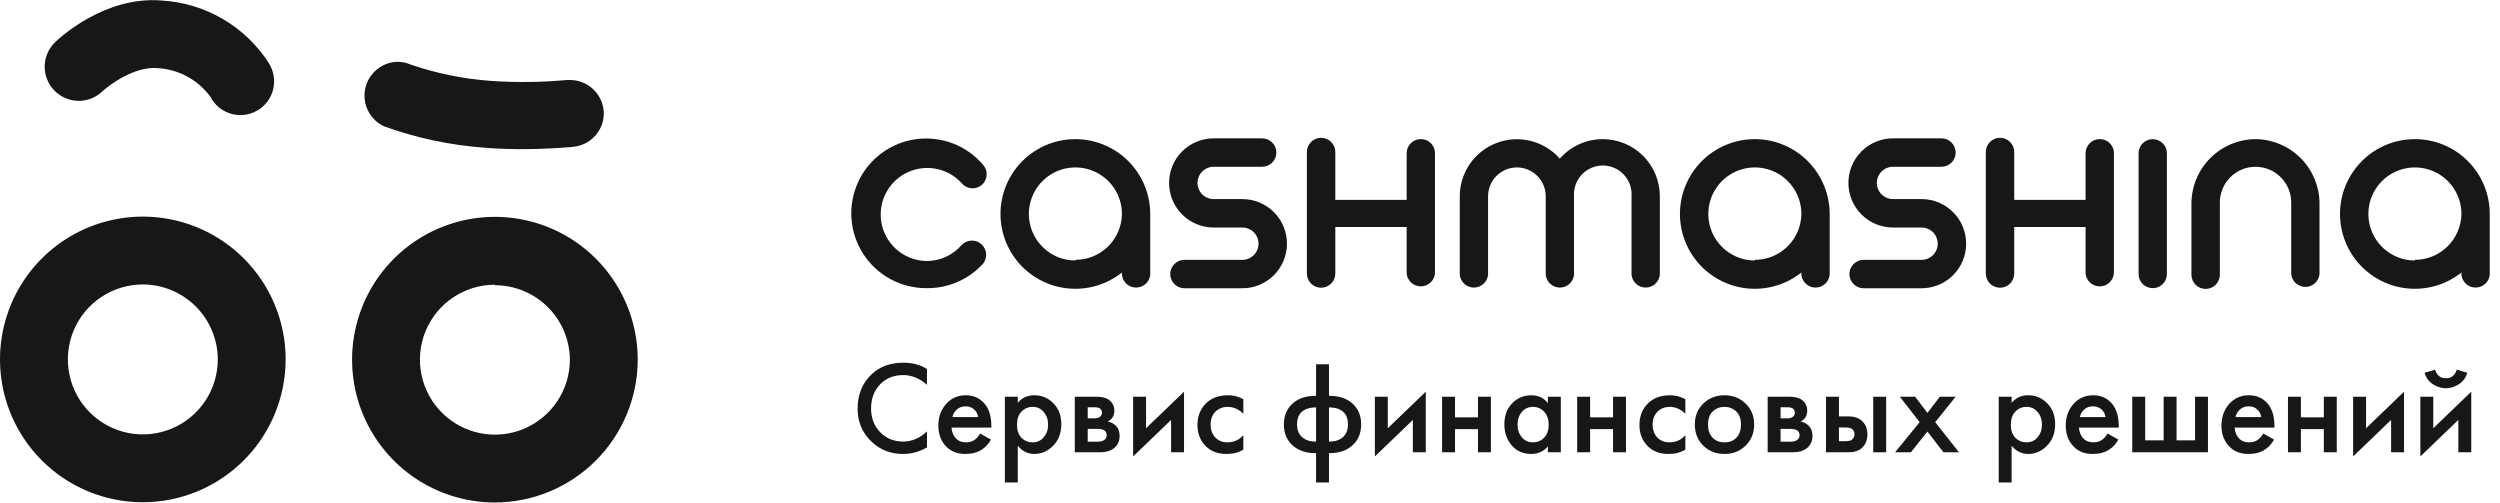 <?xml version="1.0" encoding="UTF-8"?> <svg xmlns="http://www.w3.org/2000/svg" width="199" height="40" viewBox="0 0 199 40" fill="none"><g clip-path="url(#clip0_545_488)"><path d="M11.368 39.979C9.12 39.979 6.922 39.312 5.052 38.063C3.183 36.814 1.726 35.038 0.865 32.961C0.005 30.884 -0.22 28.598 0.218 26.393C0.657 24.187 1.74 22.162 3.33 20.572C4.92 18.982 6.945 17.899 9.15 17.461C11.356 17.022 13.642 17.247 15.719 18.108C17.796 18.968 19.572 20.425 20.821 22.295C22.07 24.164 22.737 26.362 22.737 28.61C22.734 31.625 21.535 34.515 19.404 36.646C17.273 38.778 14.383 39.976 11.368 39.979ZM11.368 22.643C10.188 22.643 9.034 22.993 8.053 23.649C7.072 24.305 6.307 25.237 5.855 26.327C5.404 27.417 5.286 28.617 5.516 29.775C5.746 30.932 6.314 31.995 7.149 32.83C7.983 33.664 9.047 34.233 10.204 34.463C11.362 34.693 12.562 34.575 13.652 34.123C14.742 33.672 15.674 32.907 16.33 31.926C16.985 30.944 17.335 29.791 17.335 28.61C17.333 27.029 16.703 25.513 15.585 24.394C14.466 23.276 12.95 22.646 11.368 22.643Z" fill="#171717"></path><path d="M39.394 39.998C37.145 39.998 34.947 39.332 33.078 38.083C31.208 36.833 29.751 35.058 28.891 32.98C28.03 30.903 27.805 28.617 28.244 26.412C28.683 24.207 29.765 22.181 31.355 20.591C32.945 19.002 34.971 17.919 37.176 17.48C39.381 17.041 41.667 17.267 43.744 18.127C45.822 18.988 47.597 20.445 48.846 22.314C50.095 24.184 50.762 26.382 50.762 28.63C50.757 31.643 49.557 34.532 47.426 36.663C45.295 38.793 42.407 39.993 39.394 39.998ZM39.394 22.663C38.214 22.663 37.06 23.013 36.079 23.669C35.097 24.324 34.333 25.256 33.881 26.346C33.429 27.437 33.311 28.637 33.541 29.794C33.772 30.952 34.34 32.015 35.174 32.849C36.009 33.684 37.072 34.252 38.23 34.482C39.387 34.713 40.587 34.594 41.677 34.143C42.768 33.691 43.7 32.926 44.355 31.945C45.011 30.964 45.361 29.81 45.361 28.63C45.35 27.055 44.717 25.547 43.599 24.437C42.481 23.327 40.969 22.704 39.394 22.704V22.663Z" fill="#171717"></path><path d="M21.399 5.02C20.47 3.577 19.214 2.374 17.732 1.508C16.249 0.643 14.584 0.14 12.87 0.041C8.375 -0.33 4.784 2.973 4.393 3.353C3.873 3.851 3.573 4.535 3.557 5.255C3.542 5.975 3.813 6.671 4.311 7.191C4.809 7.711 5.493 8.011 6.213 8.027C6.932 8.042 7.629 7.771 8.148 7.273C8.755 6.707 10.731 5.288 12.48 5.421C13.317 5.457 14.136 5.68 14.875 6.076C15.614 6.471 16.255 7.028 16.749 7.705C16.915 8.028 17.145 8.314 17.425 8.545C17.705 8.776 18.029 8.948 18.377 9.051C18.726 9.154 19.091 9.184 19.451 9.142C19.812 9.099 20.16 8.984 20.475 8.803C20.79 8.622 21.064 8.379 21.282 8.089C21.501 7.798 21.658 7.467 21.744 7.114C21.83 6.762 21.844 6.395 21.785 6.037C21.726 5.679 21.595 5.336 21.399 5.03V5.02Z" fill="#171717"></path><path d="M48.065 9.064C48.065 8.349 47.781 7.664 47.276 7.158C46.77 6.653 46.085 6.369 45.37 6.369H45.112C43.115 6.552 41.106 6.576 39.104 6.441C36.902 6.286 34.73 5.844 32.643 5.124C32.318 4.986 31.968 4.916 31.615 4.918C31.008 4.939 30.427 5.165 29.964 5.558C29.501 5.951 29.185 6.488 29.066 7.083C28.947 7.678 29.032 8.296 29.308 8.837C29.584 9.377 30.034 9.809 30.586 10.062C33.17 10.993 35.87 11.564 38.61 11.76C39.588 11.842 40.586 11.873 41.501 11.873C43.724 11.873 45.524 11.698 45.617 11.688C46.276 11.629 46.892 11.329 47.343 10.845C47.795 10.361 48.053 9.726 48.065 9.064Z" fill="#171717"></path><path d="M192.227 11.075C191.275 11.073 190.338 11.3 189.492 11.736C188.646 12.172 187.917 12.804 187.366 13.579C186.815 14.355 186.457 15.251 186.323 16.193C186.189 17.135 186.283 18.095 186.596 18.993C186.91 19.892 187.434 20.702 188.124 21.356C188.815 22.01 189.652 22.489 190.566 22.754C191.48 23.018 192.444 23.059 193.377 22.875C194.311 22.69 195.186 22.284 195.931 21.692V21.867C195.957 22.147 196.088 22.407 196.296 22.596C196.504 22.786 196.776 22.89 197.057 22.89C197.339 22.89 197.61 22.786 197.818 22.596C198.027 22.407 198.157 22.147 198.184 21.867V17.031C198.184 15.451 197.556 13.936 196.439 12.819C195.322 11.702 193.807 11.075 192.227 11.075ZM192.227 20.735C191.494 20.735 190.778 20.518 190.169 20.111C189.56 19.704 189.085 19.125 188.805 18.449C188.525 17.772 188.451 17.027 188.594 16.309C188.737 15.59 189.09 14.93 189.608 14.412C190.126 13.894 190.786 13.542 191.504 13.399C192.223 13.256 192.967 13.329 193.644 13.61C194.321 13.89 194.899 14.364 195.306 14.974C195.713 15.583 195.931 16.299 195.931 17.031C195.914 18.004 195.517 18.931 194.825 19.614C194.132 20.297 193.199 20.681 192.227 20.683V20.735Z" fill="#171717"></path><path d="M171.362 22.936C171.214 22.937 171.067 22.909 170.93 22.853C170.793 22.797 170.668 22.715 170.563 22.611C170.458 22.506 170.374 22.383 170.317 22.246C170.26 22.109 170.231 21.962 170.231 21.814V12.102C170.258 11.822 170.388 11.562 170.596 11.373C170.804 11.183 171.076 11.078 171.357 11.078C171.639 11.078 171.91 11.183 172.118 11.373C172.327 11.562 172.457 11.822 172.484 12.102V21.773C172.489 21.924 172.464 22.074 172.411 22.215C172.357 22.356 172.275 22.484 172.17 22.593C172.066 22.701 171.94 22.788 171.801 22.846C171.662 22.905 171.513 22.936 171.362 22.936Z" fill="#171717"></path><path d="M127.576 11.075C126.929 11.075 126.29 11.215 125.701 11.482C125.112 11.75 124.586 12.141 124.16 12.628C123.551 11.934 122.744 11.443 121.848 11.218C120.952 10.994 120.009 11.048 119.145 11.373C118.28 11.698 117.535 12.279 117.008 13.038C116.482 13.797 116.199 14.698 116.198 15.622V21.867C116.224 22.147 116.355 22.407 116.563 22.596C116.771 22.786 117.043 22.89 117.324 22.89C117.606 22.89 117.877 22.786 118.085 22.596C118.294 22.407 118.424 22.147 118.451 21.867V15.622C118.451 15.013 118.692 14.43 119.123 13.999C119.553 13.569 120.136 13.328 120.745 13.328C121.353 13.328 121.937 13.569 122.367 13.999C122.797 14.43 123.039 15.013 123.039 15.622V21.867C123.066 22.147 123.196 22.407 123.404 22.596C123.613 22.786 123.884 22.89 124.166 22.89C124.447 22.89 124.718 22.786 124.927 22.596C125.135 22.407 125.265 22.147 125.292 21.867V15.622C125.271 15.308 125.315 14.994 125.42 14.698C125.526 14.402 125.691 14.131 125.906 13.901C126.12 13.672 126.38 13.489 126.668 13.364C126.956 13.239 127.267 13.174 127.581 13.174C127.895 13.174 128.206 13.239 128.495 13.364C128.783 13.489 129.042 13.672 129.257 13.901C129.472 14.131 129.637 14.402 129.742 14.698C129.848 14.994 129.891 15.308 129.87 15.622V21.867C129.897 22.147 130.027 22.407 130.236 22.596C130.444 22.786 130.715 22.89 130.997 22.89C131.278 22.89 131.55 22.786 131.758 22.596C131.966 22.407 132.097 22.147 132.123 21.867V15.622C132.123 15.025 132.006 14.433 131.777 13.882C131.549 13.33 131.214 12.829 130.792 12.406C130.369 11.984 129.868 11.649 129.316 11.421C128.765 11.192 128.173 11.075 127.576 11.075Z" fill="#171717"></path><path d="M179.582 11.075C178.226 11.074 176.926 11.609 175.962 12.563C174.999 13.517 174.451 14.812 174.438 16.167V21.867C174.438 22.167 174.557 22.455 174.769 22.667C174.981 22.879 175.269 22.998 175.569 22.998C175.87 22.998 176.157 22.879 176.37 22.667C176.582 22.455 176.701 22.167 176.701 21.867V16.116C176.701 15.363 177 14.64 177.533 14.108C178.065 13.575 178.788 13.276 179.541 13.276C180.294 13.276 181.016 13.575 181.548 14.108C182.081 14.64 182.38 15.363 182.38 16.116V21.815C182.407 22.095 182.537 22.356 182.745 22.545C182.954 22.734 183.225 22.839 183.507 22.839C183.788 22.839 184.059 22.734 184.268 22.545C184.476 22.356 184.606 22.095 184.633 21.815V16.116C184.607 14.785 184.066 13.517 183.124 12.577C182.182 11.637 180.912 11.098 179.582 11.075Z" fill="#171717"></path><path d="M167.134 11.072C166.837 11.072 166.552 11.19 166.341 11.4C166.131 11.611 166.013 11.896 166.013 12.193V15.907H160.334V12.101C160.334 11.8 160.215 11.513 160.002 11.3C159.79 11.088 159.502 10.969 159.202 10.969C158.902 10.969 158.614 11.088 158.402 11.3C158.19 11.513 158.071 11.8 158.071 12.101V21.771C158.071 22.072 158.19 22.36 158.402 22.572C158.614 22.784 158.902 22.903 159.202 22.903C159.502 22.903 159.79 22.784 160.002 22.572C160.215 22.36 160.334 22.072 160.334 21.771V18.068H166.013V21.771C166.04 22.052 166.17 22.312 166.378 22.501C166.587 22.691 166.858 22.795 167.139 22.795C167.421 22.795 167.692 22.691 167.901 22.501C168.109 22.312 168.239 22.052 168.266 21.771V12.101C168.243 11.818 168.113 11.554 167.903 11.363C167.693 11.172 167.418 11.068 167.134 11.072Z" fill="#171717"></path><path d="M113.091 11.072C112.794 11.072 112.509 11.19 112.298 11.4C112.088 11.611 111.97 11.896 111.97 12.193V15.907H106.291V12.101C106.291 11.8 106.172 11.513 105.959 11.3C105.747 11.088 105.459 10.969 105.159 10.969C104.859 10.969 104.571 11.088 104.359 11.3C104.147 11.513 104.028 11.8 104.028 12.101V21.771C104.028 22.072 104.147 22.36 104.359 22.572C104.571 22.784 104.859 22.903 105.159 22.903C105.459 22.903 105.747 22.784 105.959 22.572C106.172 22.36 106.291 22.072 106.291 21.771V18.068H111.97V21.771C111.997 22.052 112.127 22.312 112.335 22.501C112.544 22.691 112.815 22.795 113.097 22.795C113.378 22.795 113.649 22.691 113.858 22.501C114.066 22.312 114.196 22.052 114.223 21.771V12.101C114.2 11.818 114.07 11.554 113.86 11.363C113.65 11.172 113.375 11.068 113.091 11.072Z" fill="#171717"></path><path d="M139.686 11.075C138.734 11.073 137.797 11.3 136.951 11.736C136.105 12.172 135.376 12.804 134.825 13.579C134.274 14.355 133.916 15.251 133.782 16.193C133.648 17.135 133.742 18.095 134.055 18.993C134.369 19.892 134.893 20.702 135.583 21.356C136.274 22.01 137.111 22.489 138.025 22.754C138.939 23.018 139.903 23.059 140.837 22.875C141.77 22.69 142.645 22.284 143.39 21.692V21.867C143.416 22.147 143.547 22.407 143.755 22.596C143.963 22.786 144.235 22.89 144.516 22.89C144.798 22.89 145.069 22.786 145.277 22.596C145.486 22.407 145.616 22.147 145.643 21.867V17.031C145.64 15.452 145.011 13.939 143.895 12.822C142.778 11.706 141.265 11.077 139.686 11.075ZM139.686 20.735C138.953 20.735 138.237 20.518 137.628 20.111C137.019 19.704 136.544 19.125 136.264 18.449C135.984 17.772 135.91 17.027 136.053 16.309C136.196 15.59 136.549 14.93 137.067 14.412C137.585 13.894 138.245 13.542 138.963 13.399C139.682 13.256 140.426 13.329 141.103 13.61C141.78 13.89 142.358 14.364 142.765 14.974C143.172 15.583 143.39 16.299 143.39 17.031C143.376 18.005 142.98 18.933 142.287 19.617C141.594 20.3 140.659 20.684 139.686 20.683V20.735Z" fill="#171717"></path><path d="M85.602 11.075C84.65 11.073 83.713 11.3 82.867 11.736C82.021 12.172 81.292 12.804 80.741 13.579C80.19 14.355 79.832 15.251 79.698 16.193C79.564 17.135 79.658 18.095 79.971 18.993C80.285 19.892 80.809 20.702 81.499 21.356C82.19 22.01 83.027 22.489 83.941 22.754C84.855 23.018 85.819 23.059 86.753 22.875C87.686 22.69 88.561 22.284 89.306 21.692V21.867C89.332 22.147 89.463 22.407 89.671 22.596C89.879 22.786 90.151 22.89 90.432 22.89C90.714 22.89 90.985 22.786 91.193 22.596C91.402 22.407 91.532 22.147 91.559 21.867V17.031C91.556 15.452 90.927 13.939 89.811 12.822C88.694 11.706 87.181 11.077 85.602 11.075ZM85.602 20.735C84.869 20.735 84.153 20.518 83.544 20.111C82.935 19.704 82.46 19.125 82.18 18.449C81.9 17.772 81.826 17.027 81.969 16.309C82.112 15.59 82.465 14.93 82.983 14.412C83.501 13.894 84.161 13.542 84.879 13.399C85.598 13.256 86.343 13.329 87.019 13.61C87.696 13.89 88.274 14.364 88.681 14.974C89.088 15.583 89.306 16.299 89.306 17.031C89.292 18.005 88.896 18.933 88.203 19.617C87.51 20.3 86.575 20.684 85.602 20.683V20.735Z" fill="#171717"></path><path d="M73.77 22.937C72.767 22.946 71.779 22.701 70.896 22.226C70.013 21.751 69.264 21.06 68.719 20.219C68.174 19.377 67.85 18.411 67.778 17.411C67.705 16.411 67.886 15.409 68.304 14.498C68.722 13.586 69.363 12.795 70.168 12.197C70.974 11.6 71.917 11.215 72.91 11.079C73.903 10.943 74.915 11.059 75.852 11.418C76.788 11.777 77.618 12.367 78.266 13.133C78.461 13.358 78.559 13.651 78.537 13.948C78.516 14.245 78.378 14.522 78.153 14.717C77.928 14.912 77.634 15.01 77.337 14.988C77.04 14.967 76.763 14.829 76.568 14.604C76.158 14.145 75.639 13.795 75.059 13.587C74.479 13.379 73.856 13.319 73.247 13.412C72.638 13.505 72.062 13.749 71.57 14.121C71.079 14.494 70.689 14.983 70.435 15.544C70.18 16.105 70.07 16.721 70.114 17.335C70.157 17.95 70.354 18.544 70.685 19.064C71.016 19.583 71.472 20.012 72.01 20.311C72.549 20.61 73.154 20.77 73.77 20.776C74.297 20.776 74.819 20.662 75.298 20.441C75.777 20.221 76.204 19.901 76.548 19.501C76.749 19.29 77.023 19.165 77.313 19.151C77.604 19.138 77.888 19.236 78.108 19.427C78.328 19.618 78.466 19.886 78.493 20.175C78.521 20.465 78.436 20.754 78.256 20.982C77.689 21.607 76.996 22.105 76.223 22.442C75.45 22.779 74.614 22.947 73.77 22.937Z" fill="#171717"></path><path d="M98.892 15.847H96.608C96.267 15.847 95.94 15.712 95.699 15.471C95.458 15.229 95.322 14.902 95.322 14.561C95.322 14.22 95.458 13.893 95.699 13.652C95.94 13.411 96.267 13.275 96.608 13.275H100.466C100.766 13.275 101.054 13.156 101.266 12.944C101.479 12.732 101.598 12.444 101.598 12.144C101.598 11.844 101.479 11.556 101.266 11.343C101.054 11.131 100.766 11.012 100.466 11.012H96.608C95.667 11.012 94.764 11.386 94.098 12.052C93.433 12.717 93.059 13.62 93.059 14.561C93.059 15.503 93.433 16.405 94.098 17.071C94.764 17.737 95.667 18.111 96.608 18.111H98.892C99.233 18.111 99.56 18.246 99.802 18.487C100.043 18.729 100.178 19.056 100.178 19.397C100.178 19.738 100.043 20.065 99.802 20.306C99.56 20.547 99.233 20.683 98.892 20.683H94.283C93.983 20.683 93.695 20.802 93.483 21.014C93.271 21.226 93.151 21.514 93.151 21.814C93.151 22.115 93.271 22.402 93.483 22.615C93.695 22.827 93.983 22.946 94.283 22.946H98.892C99.834 22.946 100.736 22.572 101.402 21.907C102.068 21.241 102.442 20.338 102.442 19.397C102.442 18.455 102.068 17.553 101.402 16.887C100.736 16.221 99.834 15.847 98.892 15.847Z" fill="#171717"></path><path d="M152.956 15.847H150.682C150.341 15.847 150.014 15.712 149.773 15.471C149.532 15.229 149.396 14.902 149.396 14.561C149.396 14.22 149.532 13.893 149.773 13.652C150.014 13.411 150.341 13.275 150.682 13.275H154.54C154.841 13.275 155.128 13.156 155.341 12.944C155.553 12.732 155.672 12.444 155.672 12.144C155.672 11.844 155.553 11.556 155.341 11.343C155.128 11.131 154.841 11.012 154.54 11.012H150.682C149.741 11.012 148.838 11.386 148.173 12.052C147.507 12.717 147.133 13.62 147.133 14.561C147.133 15.503 147.507 16.405 148.173 17.071C148.838 17.737 149.741 18.111 150.682 18.111H152.956C153.297 18.111 153.624 18.246 153.865 18.487C154.107 18.729 154.242 19.056 154.242 19.397C154.242 19.738 154.107 20.065 153.865 20.306C153.624 20.547 153.297 20.683 152.956 20.683H148.347C148.047 20.683 147.759 20.802 147.547 21.014C147.335 21.226 147.215 21.514 147.215 21.814C147.215 22.115 147.335 22.402 147.547 22.615C147.759 22.827 148.047 22.946 148.347 22.946H152.956C153.897 22.946 154.8 22.572 155.466 21.907C156.132 21.241 156.505 20.338 156.505 19.397C156.505 18.455 156.132 17.553 155.466 16.887C154.8 16.221 153.897 15.847 152.956 15.847Z" fill="#171717"></path><path d="M73.787 29.374V30.634C73.214 30.116 72.58 29.857 71.888 29.857C71.132 29.857 70.516 30.109 70.04 30.613C69.571 31.11 69.337 31.747 69.337 32.524C69.337 33.272 69.578 33.899 70.061 34.403C70.544 34.9 71.156 35.148 71.898 35.148C72.591 35.148 73.221 34.879 73.787 34.34V35.61C73.2 35.96 72.559 36.135 71.867 36.135C70.894 36.135 70.068 35.813 69.389 35.169C68.64 34.469 68.266 33.587 68.266 32.524C68.266 31.404 68.64 30.491 69.389 29.784C70.033 29.175 70.876 28.87 71.919 28.87C72.64 28.87 73.263 29.038 73.787 29.374ZM78.019 34.508L78.88 34.99C78.684 35.34 78.436 35.61 78.135 35.799C77.792 36.023 77.358 36.135 76.833 36.135C76.217 36.135 75.72 35.946 75.342 35.568C74.909 35.134 74.692 34.571 74.692 33.878C74.692 33.15 74.926 32.545 75.395 32.062C75.794 31.663 76.287 31.463 76.875 31.463C77.449 31.463 77.921 31.656 78.292 32.041C78.705 32.468 78.912 33.09 78.912 33.909V34.035H75.741C75.769 34.406 75.895 34.704 76.119 34.928C76.308 35.117 76.571 35.211 76.906 35.211C77.179 35.211 77.414 35.138 77.61 34.99C77.771 34.865 77.907 34.704 78.019 34.508ZM75.815 33.196H77.862C77.82 32.95 77.715 32.751 77.547 32.597C77.365 32.429 77.134 32.345 76.854 32.345C76.56 32.345 76.319 32.44 76.13 32.629C75.976 32.769 75.871 32.958 75.815 33.196ZM81.015 35.484V38.402H79.987V31.579H81.015V32.062C81.351 31.663 81.789 31.463 82.328 31.463C82.93 31.463 83.437 31.677 83.85 32.104C84.27 32.524 84.48 33.077 84.48 33.762C84.48 34.469 84.263 35.043 83.829 35.484C83.395 35.918 82.898 36.135 82.338 36.135C81.813 36.135 81.372 35.918 81.015 35.484ZM82.202 32.387C81.852 32.387 81.554 32.513 81.309 32.765C81.071 33.01 80.953 33.36 80.953 33.815C80.953 34.256 81.071 34.599 81.309 34.844C81.554 35.089 81.852 35.211 82.202 35.211C82.566 35.211 82.859 35.075 83.083 34.802C83.314 34.529 83.43 34.196 83.43 33.804C83.43 33.405 83.314 33.069 83.083 32.797C82.859 32.524 82.566 32.387 82.202 32.387ZM85.553 31.579H87.285C87.726 31.579 88.062 31.666 88.293 31.841C88.566 32.058 88.703 32.342 88.703 32.692C88.703 33.09 88.528 33.377 88.178 33.552C88.401 33.594 88.601 33.692 88.776 33.846C89.007 34.056 89.122 34.34 89.122 34.697C89.122 35.123 88.961 35.459 88.639 35.704C88.374 35.9 88.034 35.998 87.621 35.998H85.553V31.579ZM86.582 33.3H87.107C87.289 33.3 87.425 33.269 87.516 33.206C87.649 33.122 87.716 33.003 87.716 32.849C87.716 32.702 87.656 32.587 87.537 32.503C87.453 32.447 87.303 32.419 87.086 32.419H86.582V33.3ZM86.582 35.158H87.348C87.579 35.158 87.758 35.117 87.884 35.032C88.024 34.941 88.094 34.812 88.094 34.644C88.094 34.462 88.027 34.333 87.894 34.256C87.775 34.179 87.604 34.14 87.38 34.14H86.582V35.158ZM90.197 31.579H91.226V34.088L94.249 31.18V35.998H93.22V33.426L90.197 36.334V31.579ZM98.971 31.778V32.933C98.6 32.569 98.183 32.387 97.721 32.387C97.329 32.387 97.004 32.517 96.745 32.776C96.493 33.028 96.367 33.367 96.367 33.794C96.367 34.235 96.5 34.588 96.766 34.854C97.018 35.092 97.329 35.211 97.7 35.211C98.211 35.211 98.635 35.022 98.971 34.644V35.788C98.6 36.019 98.152 36.135 97.627 36.135C96.92 36.135 96.36 35.918 95.947 35.484C95.527 35.05 95.317 34.497 95.317 33.825C95.317 33.133 95.541 32.562 95.989 32.114C96.423 31.68 97.014 31.463 97.763 31.463C98.19 31.463 98.593 31.568 98.971 31.778ZM104.758 38.402V36.072C104.002 36.079 103.397 35.886 102.942 35.494C102.445 35.075 102.197 34.504 102.197 33.783C102.197 33.069 102.442 32.503 102.931 32.083C103.379 31.698 103.988 31.505 104.758 31.505V28.997H105.787V31.505C106.557 31.505 107.165 31.698 107.613 32.083C108.103 32.503 108.348 33.069 108.348 33.783C108.348 34.504 108.1 35.075 107.603 35.494C107.148 35.886 106.543 36.079 105.787 36.072V38.402H104.758ZM104.758 35.148V32.429C104.352 32.429 104.03 32.506 103.792 32.66C103.428 32.877 103.246 33.251 103.246 33.783C103.246 34.28 103.418 34.648 103.761 34.886C104.027 35.075 104.359 35.162 104.758 35.148ZM105.787 32.429V35.148C106.186 35.162 106.518 35.075 106.784 34.886C107.127 34.648 107.298 34.28 107.298 33.783C107.298 33.251 107.116 32.877 106.753 32.66C106.515 32.506 106.193 32.429 105.787 32.429ZM109.439 31.579H110.468V34.088L113.491 31.18V35.998H112.462V33.426L109.439 36.334V31.579ZM114.79 35.998V31.579H115.819V33.217H117.646V31.579H118.674V35.998H117.646V34.161H115.819V35.998H114.79ZM123.211 32.093V31.579H124.24V35.998H123.211V35.536C122.868 35.935 122.427 36.135 121.888 36.135C121.237 36.135 120.716 35.904 120.324 35.442C119.939 34.98 119.747 34.427 119.747 33.783C119.747 33.084 119.953 32.524 120.366 32.104C120.786 31.677 121.297 31.463 121.899 31.463C122.451 31.463 122.889 31.673 123.211 32.093ZM122.025 32.387C121.661 32.387 121.363 32.524 121.132 32.797C120.908 33.069 120.796 33.405 120.796 33.804C120.796 34.196 120.908 34.529 121.132 34.802C121.363 35.075 121.661 35.211 122.025 35.211C122.375 35.211 122.668 35.089 122.906 34.844C123.151 34.599 123.274 34.256 123.274 33.815C123.274 33.36 123.151 33.01 122.906 32.765C122.668 32.513 122.375 32.387 122.025 32.387ZM125.544 35.998V31.579H126.573V33.217H128.399V31.579H129.428V35.998H128.399V34.161H126.573V35.998H125.544ZM134.154 31.778V32.933C133.783 32.569 133.366 32.387 132.904 32.387C132.512 32.387 132.187 32.517 131.928 32.776C131.676 33.028 131.55 33.367 131.55 33.794C131.55 34.235 131.683 34.588 131.949 34.854C132.201 35.092 132.512 35.211 132.883 35.211C133.394 35.211 133.818 35.022 134.154 34.644V35.788C133.783 36.019 133.335 36.135 132.81 36.135C132.103 36.135 131.543 35.918 131.13 35.484C130.71 35.05 130.5 34.497 130.5 33.825C130.5 33.133 130.724 32.562 131.172 32.114C131.606 31.68 132.198 31.463 132.946 31.463C133.373 31.463 133.776 31.568 134.154 31.778ZM135.58 32.125C136.035 31.684 136.599 31.463 137.27 31.463C137.942 31.463 138.502 31.684 138.95 32.125C139.405 32.559 139.632 33.115 139.632 33.794C139.632 34.466 139.405 35.026 138.95 35.473C138.502 35.914 137.942 36.135 137.27 36.135C136.599 36.135 136.035 35.914 135.58 35.473C135.132 35.026 134.909 34.466 134.909 33.794C134.909 33.115 135.132 32.559 135.58 32.125ZM136.315 34.833C136.553 35.085 136.872 35.211 137.27 35.211C137.669 35.211 137.988 35.085 138.226 34.833C138.464 34.574 138.583 34.231 138.583 33.804C138.583 33.335 138.453 32.982 138.194 32.744C137.942 32.506 137.634 32.387 137.27 32.387C136.907 32.387 136.595 32.506 136.336 32.744C136.084 32.982 135.958 33.335 135.958 33.804C135.958 34.231 136.077 34.574 136.315 34.833ZM140.706 31.579H142.438C142.879 31.579 143.215 31.666 143.446 31.841C143.719 32.058 143.855 32.342 143.855 32.692C143.855 33.09 143.68 33.377 143.33 33.552C143.554 33.594 143.754 33.692 143.929 33.846C144.16 34.056 144.275 34.34 144.275 34.697C144.275 35.123 144.114 35.459 143.792 35.704C143.526 35.9 143.187 35.998 142.774 35.998H140.706V31.579ZM141.735 33.3H142.26C142.442 33.3 142.578 33.269 142.669 33.206C142.802 33.122 142.869 33.003 142.869 32.849C142.869 32.702 142.809 32.587 142.69 32.503C142.606 32.447 142.456 32.419 142.239 32.419H141.735V33.3ZM141.735 35.158H142.501C142.732 35.158 142.91 35.117 143.036 35.032C143.176 34.941 143.246 34.812 143.246 34.644C143.246 34.462 143.18 34.333 143.047 34.256C142.928 34.179 142.757 34.14 142.533 34.14H141.735V35.158ZM145.35 35.998V31.579H146.379V33.143H146.967C147.155 33.143 147.309 33.15 147.428 33.164C147.547 33.171 147.691 33.209 147.859 33.279C148.027 33.349 148.174 33.454 148.3 33.594C148.531 33.853 148.646 34.175 148.646 34.56C148.646 35.001 148.513 35.354 148.247 35.62C148.128 35.739 147.985 35.83 147.817 35.893C147.656 35.949 147.519 35.981 147.407 35.988C147.302 35.995 147.152 35.998 146.956 35.998H145.35ZM146.379 35.117H146.851C147.103 35.117 147.281 35.085 147.386 35.022C147.54 34.91 147.617 34.76 147.617 34.571C147.617 34.375 147.544 34.228 147.397 34.13C147.285 34.06 147.107 34.025 146.862 34.025H146.379V35.117ZM149.108 35.998V31.579H150.137V35.998H149.108ZM150.851 35.998L152.804 33.605L151.229 31.579H152.447L153.423 32.87L154.41 31.579H155.67L154.043 33.605L155.932 35.998H154.694L153.423 34.35L152.111 35.998H150.851ZM160.126 35.484V38.402H159.097V31.579H160.126V32.062C160.462 31.663 160.899 31.463 161.438 31.463C162.04 31.463 162.547 31.677 162.96 32.104C163.38 32.524 163.59 33.077 163.59 33.762C163.59 34.469 163.373 35.043 162.939 35.484C162.505 35.918 162.008 36.135 161.449 36.135C160.924 36.135 160.483 35.918 160.126 35.484ZM161.312 32.387C160.962 32.387 160.665 32.513 160.42 32.765C160.182 33.01 160.063 33.36 160.063 33.815C160.063 34.256 160.182 34.599 160.42 34.844C160.665 35.089 160.962 35.211 161.312 35.211C161.676 35.211 161.97 35.075 162.194 34.802C162.425 34.529 162.54 34.196 162.54 33.804C162.54 33.405 162.425 33.069 162.194 32.797C161.97 32.524 161.676 32.387 161.312 32.387ZM167.76 34.508L168.621 34.99C168.425 35.34 168.177 35.61 167.876 35.799C167.533 36.023 167.099 36.135 166.574 36.135C165.958 36.135 165.461 35.946 165.084 35.568C164.65 35.134 164.433 34.571 164.433 33.878C164.433 33.15 164.667 32.545 165.136 32.062C165.535 31.663 166.028 31.463 166.616 31.463C167.19 31.463 167.662 31.656 168.033 32.041C168.446 32.468 168.653 33.09 168.653 33.909V34.035H165.482C165.51 34.406 165.636 34.704 165.86 34.928C166.049 35.117 166.312 35.211 166.648 35.211C166.921 35.211 167.155 35.138 167.351 34.99C167.512 34.865 167.648 34.704 167.76 34.508ZM165.556 33.196H167.603C167.561 32.95 167.456 32.751 167.288 32.597C167.106 32.429 166.875 32.345 166.595 32.345C166.301 32.345 166.06 32.44 165.871 32.629C165.717 32.769 165.612 32.958 165.556 33.196ZM169.728 35.998V31.579H170.757V35.053H172.226V31.579H173.255V35.053H174.725V31.579H175.753V35.998H169.728ZM180.154 34.508L181.015 34.99C180.819 35.34 180.571 35.61 180.27 35.799C179.927 36.023 179.493 36.135 178.968 36.135C178.352 36.135 177.855 35.946 177.478 35.568C177.044 35.134 176.827 34.571 176.827 33.878C176.827 33.15 177.061 32.545 177.53 32.062C177.929 31.663 178.422 31.463 179.01 31.463C179.584 31.463 180.056 31.656 180.427 32.041C180.84 32.468 181.047 33.09 181.047 33.909V34.035H177.876C177.904 34.406 178.03 34.704 178.254 34.928C178.443 35.117 178.706 35.211 179.042 35.211C179.315 35.211 179.549 35.138 179.745 34.99C179.906 34.865 180.042 34.704 180.154 34.508ZM177.95 33.196H179.997C179.955 32.95 179.85 32.751 179.682 32.597C179.5 32.429 179.269 32.345 178.989 32.345C178.695 32.345 178.454 32.44 178.265 32.629C178.111 32.769 178.006 32.958 177.95 33.196ZM182.122 35.998V31.579H183.151V33.217H184.977V31.579H186.006V35.998H184.977V34.161H183.151V35.998H182.122ZM187.309 31.579H188.338V34.088L191.361 31.18V35.998H190.332V33.426L187.309 36.334V31.579ZM192.66 31.579H193.689V34.088L196.712 31.18V35.998H195.684V33.426L192.66 36.334V31.579ZM192.996 29.668L193.836 29.427C193.969 29.882 194.256 30.109 194.697 30.109C195.131 30.109 195.418 29.882 195.558 29.427L196.397 29.668C196.285 30.067 196.058 30.375 195.715 30.592C195.379 30.802 195.04 30.907 194.697 30.907C194.354 30.907 194.011 30.802 193.668 30.592C193.332 30.375 193.108 30.067 192.996 29.668Z" fill="#171717"></path></g><defs><clipPath id="clip0_545_488"><rect width="198.344" height="40" fill="white"></rect></clipPath></defs></svg> 
